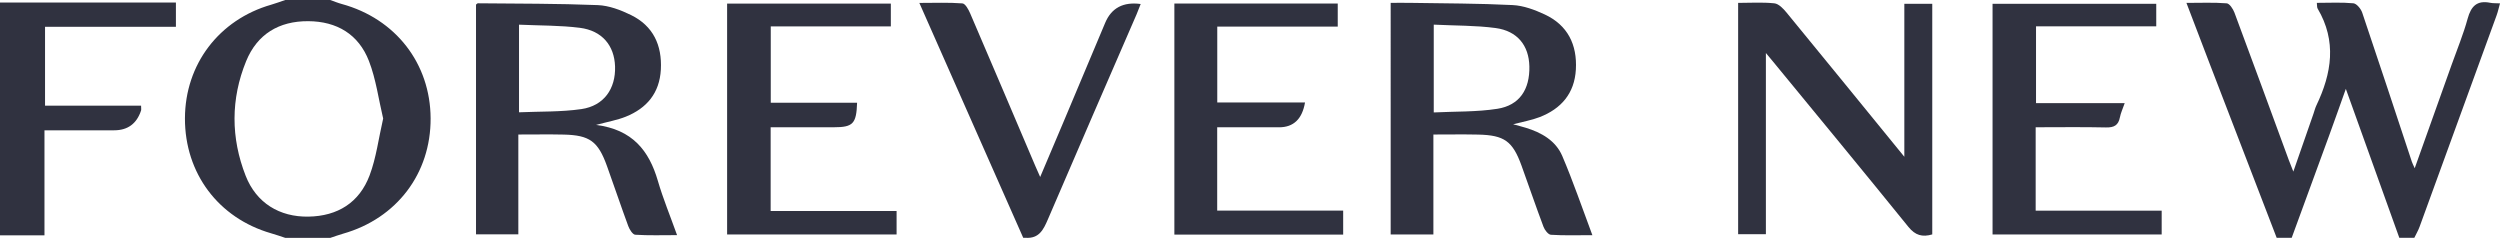 <?xml version="1.0" encoding="UTF-8"?>
<svg id="Layer_2" data-name="Layer 2" xmlns="http://www.w3.org/2000/svg" viewBox="0 0 699.93 66.61">
  <defs>
    <style>
      .cls-1 {
        fill: #303240;
      }
    </style>
  </defs>
  <g id="Layer_1-2" data-name="Layer 1">
    <g id="cuAkRy.tif">
      <g>
        <path class="cls-1" d="M637.41,66.59c-6.31-16.4-12.63-32.8-18.94-49.21-2.04-5.32-4.06-10.64-6.33-16.57,4,0,7.65-.16,11.27.12.8.06,1.78,1.57,2.17,2.6,5.13,13.75,10.17,27.54,15.23,41.31.32.87.68,1.72,1.26,3.2,2.01-5.77,3.83-11,5.65-16.23.27-.77.46-1.58.81-2.31,4.3-8.99,5.73-17.99.34-27.1-.21-.35-.13-.87-.22-1.6,3.53,0,6.9-.19,10.23.12.92.09,2.11,1.55,2.47,2.61,4.71,13.9,9.29,27.85,13.91,41.78.13.4.34.77.79,1.79,3.59-10.07,6.98-19.54,10.35-29.01,1.52-4.28,3.28-8.5,4.47-12.87.96-3.51,2.63-5.19,6.33-4.44.78.16,1.61.1,2.73.16-.35,1.25-.58,2.36-.97,3.41-7.16,19.71-14.34,39.41-21.53,59.1-.39,1.08-.99,2.09-1.49,3.13-1.4,0-2.8,0-4.2,0-4.91-13.69-9.82-27.37-14.97-41.7-1.72,4.81-3.14,8.87-4.62,12.91-3.5,9.6-7.02,19.2-10.54,28.79-1.4,0-2.8,0-4.2,0Z"/>
        <path class="cls-1" d="M79.85,66.59c-1.31-.43-2.61-.89-3.94-1.27-14.77-4.27-24.17-16.81-24.13-32.19.04-15.13,9.55-27.63,24.17-31.82C77.27.93,78.55.44,79.85,0c4.2,0,8.41,0,12.61,0,1.07.38,2.13.82,3.23,1.12,15.06,4.12,24.8,16.65,24.87,32.01.07,15.44-9.49,28.02-24.49,32.29-1.21.35-2.4.78-3.6,1.18h-12.61ZM107.28,33.21c-1.29-5.4-2-11.02-3.99-16.14-2.89-7.46-8.97-11.1-17.01-11.14-8.18-.04-14.28,3.64-17.37,11.2-4.32,10.58-4.3,21.46-.13,32.09,2.98,7.6,9.48,11.57,17.59,11.43,8.19-.14,14.24-3.94,17.11-11.55,1.86-4.94,2.51-10.33,3.79-15.88Z"/>
        <path class="cls-1" d="M0,.7h49.25v6.8H12.61v22.09h26.89c0,.74.08,1.08-.01,1.36q-1.83,5.53-7.54,5.53c-6.38,0-12.77,0-19.5,0v29.41H0V.7Z"/>
        <path class="cls-1" d="M286.48,66.59c-9.6-21.71-19.2-43.41-29.09-65.77,4.33,0,8.21-.16,12.06.13.8.06,1.7,1.7,2.16,2.77,6.12,14.23,12.18,28.49,18.25,42.75.36.84.74,1.67,1.36,3.08,2.28-5.37,4.36-10.25,6.42-15.15,3.94-9.34,7.85-18.69,11.79-28.03q2.63-6.23,9.93-5.25c-.39.99-.74,1.94-1.14,2.87-8.29,19.13-16.63,38.25-24.84,57.42-1.26,2.94-2.5,5.42-6.22,5.17h-.7Z"/>
        <path class="cls-1" d="M445.81,65.84c-4.22,0-7.92.13-11.6-.11-.75-.05-1.73-1.32-2.07-2.23-2.13-5.67-4.09-11.41-6.15-17.11-2.49-6.87-4.8-8.55-12.15-8.71-4.05-.09-8.11-.02-12.53-.02v27.99h-11.96V.8c1.84,0,3.66-.03,5.48,0,9.56.16,19.13.14,28.68.62,3.04.15,6.17,1.32,8.98,2.63,6.43,3,9.1,8.47,8.71,15.4-.37,6.68-4.1,11.01-10.18,13.35-2.26.87-4.69,1.28-7.39,1.99,1.36.38,2.46.65,3.54.98,4.4,1.34,8.38,3.6,10.22,7.9,3.05,7.14,5.56,14.52,8.43,22.17ZM401.41,6.91v24.57c6.04-.3,12.01-.11,17.81-1.02,6.2-.97,9.1-5.41,8.96-11.88-.13-5.83-3.34-9.91-9.45-10.73-5.6-.75-11.32-.65-17.31-.95Z"/>
        <path class="cls-1" d="M166.88,34.98c10.19,1.28,14.84,7.2,17.3,15.64,1.46,5.01,3.47,9.86,5.38,15.21-4.16,0-7.94.13-11.71-.11-.71-.05-1.6-1.46-1.95-2.41-2.06-5.58-3.94-11.22-5.96-16.81-2.5-6.94-4.84-8.65-12.1-8.82-4.07-.09-8.15-.02-12.72-.02v27.95h-11.85V1.29c.16-.12.35-.37.53-.37,11.19.11,22.39.06,33.57.51,3.14.13,6.41,1.37,9.29,2.78,6.22,3.05,8.72,8.44,8.36,15.26-.36,6.58-3.93,10.83-9.83,13.2-2.35.95-4.91,1.38-8.32,2.31ZM145.31,6.91v24.53c5.97-.26,11.8-.07,17.48-.9,6.28-.92,9.61-5.68,9.41-11.93-.19-5.86-3.63-10.03-9.84-10.82-5.5-.7-11.09-.61-17.05-.88Z"/>
        <path class="cls-1" d="M486.62.81c3.47,0,6.84-.23,10.15.12,1.22.13,2.5,1.48,3.4,2.57,10.88,13.24,21.69,26.54,32.99,40.39V1.06h7.82v64.57c-2.77.81-4.75.28-6.68-2.11-12.55-15.51-25.26-30.88-37.92-46.3-.5-.6-1-1.2-1.98-2.38v50.73h-7.77V.81Z"/>
        <path class="cls-1" d="M215.77,59.08h35.25v6.57h-47.45V1h45.84v6.4h-33.62v21.37h24.17c-.19,5.88-1.15,6.86-6.52,6.86-5.81,0-11.63,0-17.68,0v23.45Z"/>
        <path class="cls-1" d="M594.86,28.87c-.55,1.6-1.11,2.75-1.34,3.96-.43,2.27-1.66,2.9-3.91,2.85-6.5-.15-13-.05-19.68-.05v23.35h35.28v6.66h-47.35V1.06h45.83v6.31h-33.66v21.5h24.83Z"/>
        <path class="cls-1" d="M365.37,28.69q-1.19,6.95-7.26,6.95c-5.7,0-11.4,0-17.33,0v23.33h35.27v6.72h-47.26V.98h45.74v6.46h-33.73v21.25h24.57Z"/>
      </g>
    </g>
  </g>
</svg>